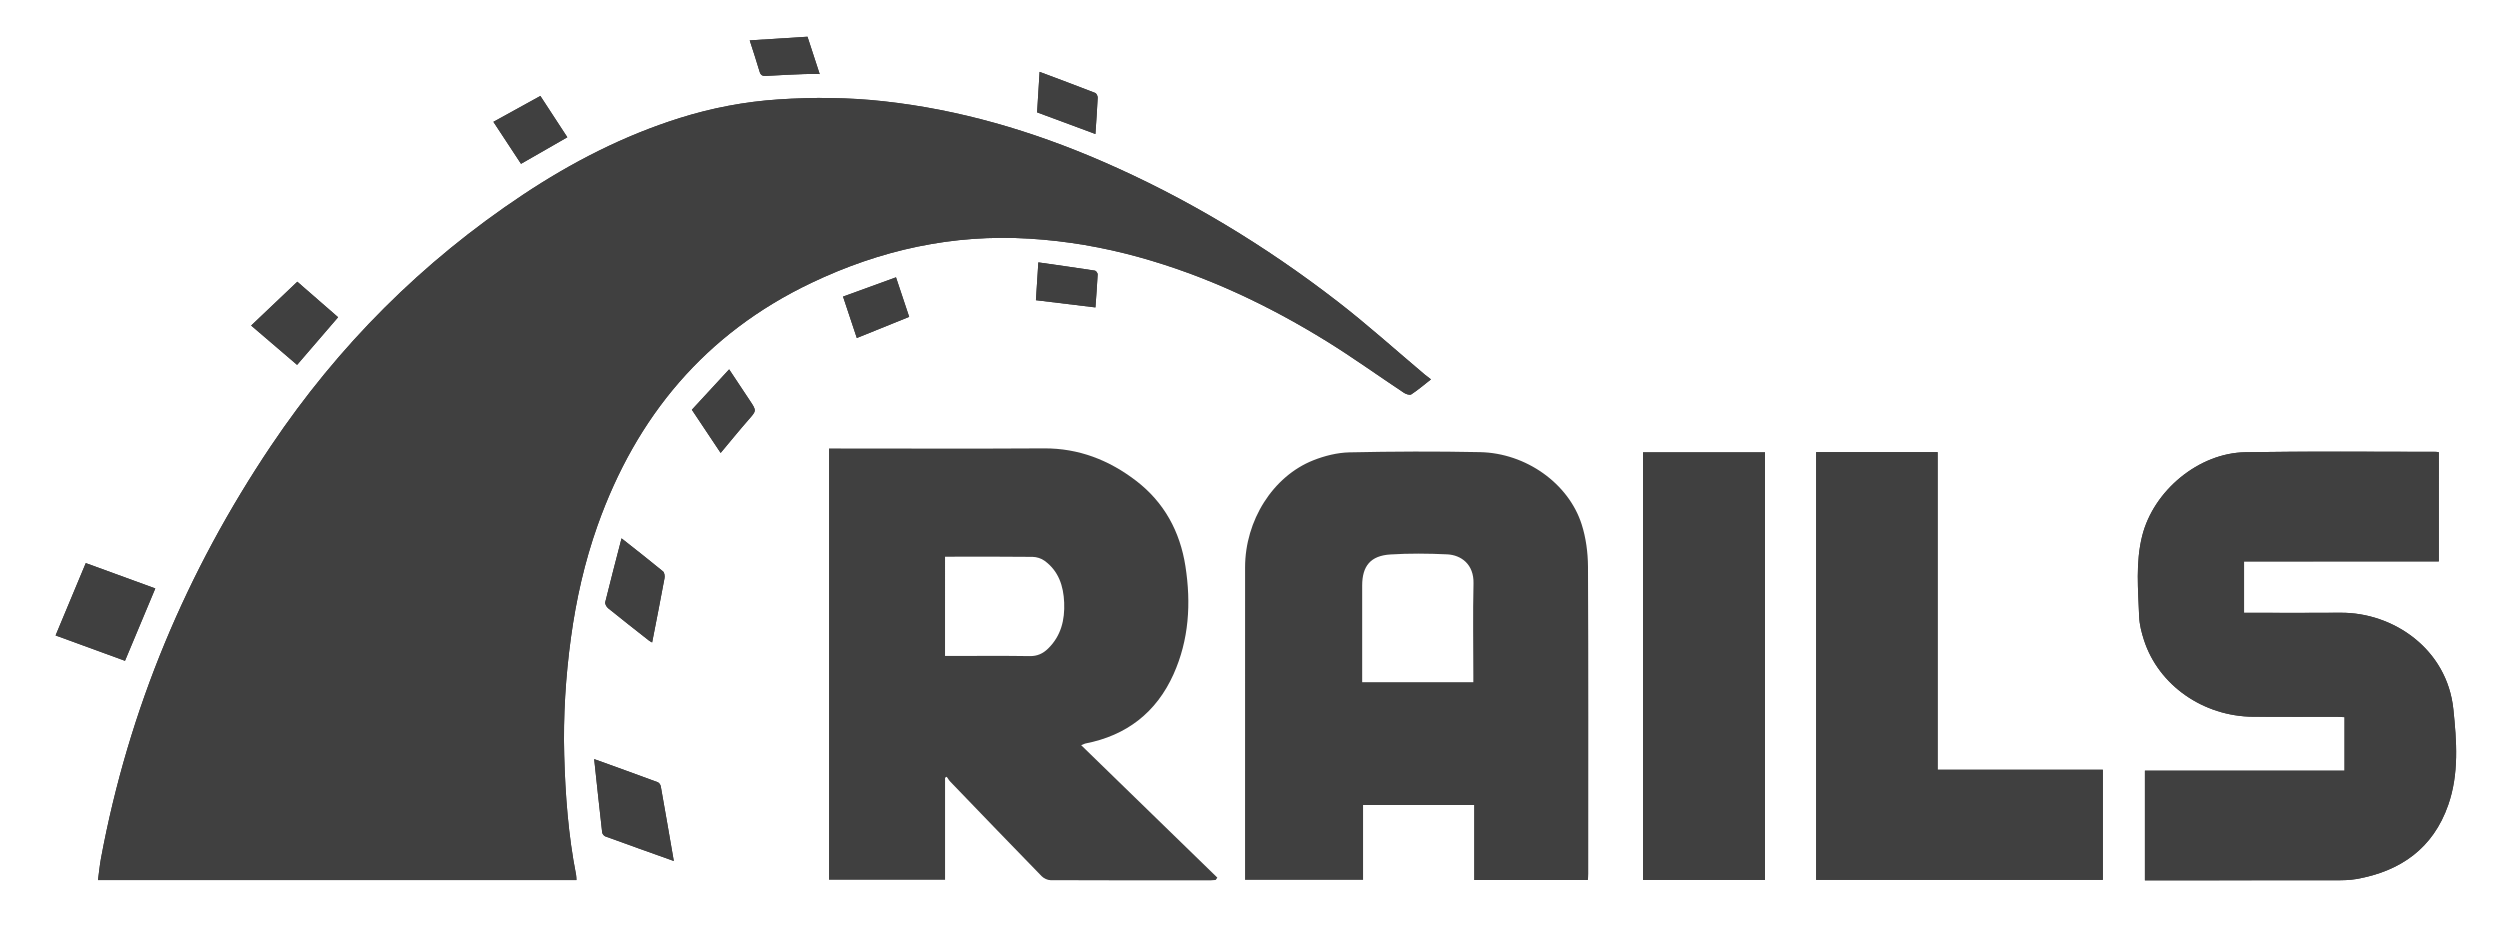 <?xml version="1.0" encoding="UTF-8"?> <!-- Generator: Adobe Illustrator 16.0.0, SVG Export Plug-In . SVG Version: 6.00 Build 0) --> <svg xmlns="http://www.w3.org/2000/svg" xmlns:xlink="http://www.w3.org/1999/xlink" id="Layer_1" x="0px" y="0px" width="148.167px" height="56.167px" viewBox="0 0 148.167 56.167" xml:space="preserve"> <g> <path fill="#404040" d="M84.809,22.484c-0.147-0.114-0.257-0.192-0.36-0.279c-1.72-1.447-3.393-2.958-5.17-4.331 c-4.314-3.335-8.954-6.145-13.967-8.318c-4.152-1.8-8.455-3.065-12.965-3.558c-2.066-0.226-4.141-0.244-6.22-0.105 C44.138,6.025,42.2,6.394,40.3,6.99c-3.335,1.046-6.413,2.626-9.313,4.556c-5.964,3.963-10.938,8.942-14.924,14.876 C11.051,33.885,7.63,42.028,5.981,50.889c-0.076,0.414-0.114,0.835-0.174,1.269c9.488,0,18.918,0,28.358,0 c-0.008-0.114-0.004-0.213-0.022-0.308c-0.46-2.342-0.638-4.713-0.703-7.093c-0.062-2.335,0.084-4.661,0.4-6.978 c0.311-2.26,0.81-4.475,1.571-6.625c2.301-6.48,6.389-11.387,12.661-14.382c4.104-1.959,8.398-2.911,12.959-2.627 c2.196,0.136,4.347,0.505,6.465,1.093c3.96,1.097,7.642,2.831,11.125,4.984c1.564,0.968,3.06,2.046,4.595,3.063 c0.117,0.077,0.34,0.146,0.428,0.088C84.023,23.125,84.368,22.828,84.809,22.484z"></path> <path fill="#404040" d="M144.541,33.274c0-2.18,0-4.324,0-6.47c-0.076-0.011-0.124-0.025-0.172-0.025 c-3.765,0.002-7.529-0.039-11.292,0.023c-2.768,0.046-5.446,2.274-6.119,4.965c-0.393,1.574-0.237,3.18-0.178,4.774 c0.019,0.471,0.141,0.95,0.288,1.402c0.867,2.671,3.512,4.518,6.48,4.537c1.662,0.011,3.322,0.002,4.981,0.003 c0.144,0.001,0.284,0.013,0.423,0.02c0,1.069,0,2.095,0,3.173c-3.96,0-7.891,0-11.831,0c0,2.196,0,4.338,0,6.499 c0.178,0,0.323,0,0.47,0c3.605,0,7.209,0.002,10.814-0.004c0.416,0,0.841-0.002,1.25-0.074c2.616-0.462,4.548-1.817,5.443-4.391 c0.646-1.848,0.499-3.784,0.305-5.668c-0.368-3.564-3.554-5.75-6.702-5.722c-1.771,0.016-3.543,0.003-5.315,0.003 c-0.13,0-0.263,0-0.389,0c0-1.037,0-2.024,0-3.044C136.864,33.274,140.697,33.274,144.541,33.274z"></path> <path fill="#404040" d="M114.837,45.618c0-6.305,0-12.558,0-18.821c-2.424,0-4.804,0-7.201,0c0,8.463,0,16.904,0,25.348 c5.684,0,11.343,0,16.993,0c0-2.188,0-4.345,0-6.527C121.37,45.618,118.138,45.618,114.837,45.618z"></path> <path fill="#404040" d="M104.606,26.809c-2.438,0-4.839,0-7.228,0c0,8.473,0,16.912,0,25.343c2.424,0,4.816,0,7.228,0 C104.606,43.699,104.606,35.269,104.606,26.809z"></path> <path fill="#404040" d="M7.408,39.164c0.604-1.443,1.195-2.854,1.796-4.289c-1.377-0.503-2.731-0.997-4.12-1.503 c-0.606,1.454-1.194,2.863-1.79,4.289C4.696,38.173,6.032,38.661,7.408,39.164z"></path> <path fill="#404040" d="M39.935,51.028c-0.262-1.508-0.512-2.97-0.773-4.43c-0.016-0.09-0.099-0.21-0.18-0.239 c-1.219-0.452-2.442-0.891-3.767-1.37c0.16,1.498,0.311,2.923,0.474,4.346c0.011,0.087,0.104,0.206,0.185,0.235 C37.221,50.062,38.575,50.542,39.935,51.028z"></path> <path fill="#404040" d="M17.607,21.625c0.832-0.966,1.627-1.89,2.431-2.823c-0.854-0.742-1.681-1.465-2.417-2.105 c-0.936,0.888-1.83,1.738-2.736,2.598C15.813,20.089,16.708,20.855,17.607,21.625z"></path> <path fill="#404040" d="M36.837,31.906c-0.34,1.317-0.664,2.548-0.967,3.784c-0.023,0.1,0.075,0.277,0.168,0.354 c0.801,0.648,1.613,1.284,2.424,1.921c0.07,0.054,0.153,0.09,0.188,0.111c0.249-1.282,0.501-2.543,0.734-3.81 c0.024-0.127-0.005-0.333-0.092-0.403C38.516,33.223,37.722,32.605,36.837,31.906z"></path> <path fill="#404040" d="M41.004,24.285c0.594,0.89,1.154,1.73,1.707,2.559c0.569-0.679,1.094-1.329,1.644-1.957 c0.479-0.545,0.492-0.535,0.1-1.127c-0.398-0.601-0.797-1.2-1.241-1.869C42.447,22.72,41.726,23.501,41.004,24.285z"></path> <path fill="#404040" d="M32.025,5.686c-0.956,0.525-1.86,1.025-2.783,1.535c0.569,0.866,1.101,1.673,1.637,2.489 c0.929-0.533,1.828-1.049,2.745-1.575C33.095,7.325,32.574,6.526,32.025,5.686z"></path> <path fill="#404040" d="M64.922,7.942c0.049-0.733,0.102-1.443,0.135-2.154c0.004-0.095-0.073-0.253-0.151-0.282 c-1.07-0.417-2.146-0.817-3.292-1.246c-0.055,0.879-0.103,1.646-0.148,2.4C62.636,7.094,63.772,7.516,64.922,7.942z"></path> <path fill="#404040" d="M50.781,20.033c1.038-0.419,2.055-0.831,3.103-1.254c-0.256-0.764-0.509-1.526-0.781-2.343 c-1.06,0.386-2.089,0.76-3.14,1.142C50.25,18.442,50.517,19.241,50.781,20.033z"></path> <path fill="#404040" d="M61.539,15.55c-0.053,0.832-0.099,1.548-0.143,2.242c1.198,0.145,2.351,0.286,3.527,0.428 c0.046-0.642,0.099-1.3,0.132-1.959c0.004-0.073-0.096-0.212-0.161-0.222C63.796,15.869,62.696,15.716,61.539,15.55z"></path> <path fill="#404040" d="M44.433,2.393c0.218,0.683,0.414,1.263,0.585,1.851c0.065,0.223,0.18,0.269,0.396,0.255 c0.759-0.048,1.519-0.08,2.278-0.11c0.278-0.011,0.558-0.001,0.888-0.001c-0.249-0.766-0.478-1.461-0.723-2.212 C46.733,2.247,45.613,2.318,44.433,2.393z"></path> <path fill-rule="evenodd" clip-rule="evenodd" fill="#404040" d="M84.809,22.484c-0.441,0.344-0.786,0.641-1.165,0.889 c-0.088,0.058-0.311-0.011-0.428-0.088c-1.535-1.017-3.03-2.096-4.595-3.063c-3.483-2.153-7.165-3.887-11.125-4.984 c-2.118-0.588-4.269-0.957-6.465-1.093c-4.561-0.284-8.854,0.668-12.959,2.627c-6.272,2.995-10.36,7.901-12.661,14.382 c-0.762,2.149-1.261,4.364-1.571,6.625c-0.316,2.317-0.463,4.643-0.4,6.978c0.065,2.38,0.243,4.751,0.703,7.093 c0.019,0.094,0.015,0.193,0.022,0.308c-9.44,0-18.87,0-28.358,0c0.06-0.434,0.098-0.855,0.174-1.269 c1.649-8.861,5.07-17.003,10.082-24.467c3.985-5.934,8.96-10.913,14.924-14.876c2.9-1.929,5.979-3.509,9.313-4.556 c1.899-0.596,3.838-0.964,5.827-1.097c2.079-0.139,4.153-0.121,6.22,0.105c4.51,0.492,8.812,1.758,12.965,3.558 c5.013,2.173,9.652,4.983,13.967,8.318c1.777,1.374,3.45,2.884,5.17,4.331C84.552,22.292,84.662,22.37,84.809,22.484z"></path> <path fill-rule="evenodd" clip-rule="evenodd" fill="#404040" d="M64.077,44.164c2.732,2.657,5.402,5.253,8.071,7.85 c-0.032,0.045-0.064,0.092-0.097,0.138c-0.102,0.008-0.203,0.021-0.306,0.023c-3.162,0.001-6.322,0.004-9.482-0.01 c-0.179-0.001-0.4-0.106-0.528-0.237c-1.811-1.857-3.61-3.728-5.41-5.597c-0.084-0.087-0.144-0.196-0.215-0.294 c-0.033,0.019-0.066,0.037-0.099,0.057c0,2.005,0,4.012,0,6.05c-2.309,0-4.576,0-6.877,0c0-8.5,0-17.014,0-25.563 c0.16,0,0.305,0,0.449,0c4.096,0,8.191,0.018,12.286-0.007c2.06-0.012,3.854,0.689,5.457,1.915 c1.669,1.277,2.612,3.009,2.932,5.075c0.339,2.191,0.212,4.35-0.706,6.396c-1.018,2.267-2.783,3.631-5.228,4.106 C64.292,44.072,64.26,44.09,64.077,44.164z M56.009,38.876c0.162,0,0.307,0,0.45,0c1.525,0,3.049-0.015,4.572,0.009 c0.447,0.007,0.783-0.151,1.084-0.445c0.771-0.75,0.998-1.699,0.955-2.729c-0.04-0.98-0.329-1.87-1.162-2.475 c-0.192-0.141-0.469-0.229-0.708-0.232c-1.597-0.02-3.195-0.01-4.793-0.01c-0.13,0-0.259,0-0.398,0 C56.009,34.975,56.009,36.901,56.009,38.876z"></path> <path fill-rule="evenodd" clip-rule="evenodd" fill="#404040" d="M144.541,33.274c-3.844,0-7.677,0-11.543,0 c0,1.021,0,2.008,0,3.044c0.126,0,0.259,0,0.389,0c1.772,0,3.544,0.013,5.315-0.003c3.148-0.029,6.334,2.158,6.702,5.722 c0.194,1.885,0.342,3.821-0.305,5.668c-0.896,2.574-2.827,3.929-5.443,4.391c-0.409,0.072-0.834,0.074-1.25,0.074 c-3.605,0.006-7.209,0.004-10.814,0.004c-0.146,0-0.292,0-0.47,0c0-2.161,0-4.303,0-6.499c3.94,0,7.871,0,11.831,0 c0-1.079,0-2.104,0-3.173c-0.139-0.006-0.279-0.019-0.423-0.02c-1.659-0.001-3.319,0.008-4.981-0.003 c-2.969-0.019-5.613-1.866-6.48-4.537c-0.147-0.452-0.27-0.932-0.288-1.402c-0.06-1.594-0.215-3.2,0.178-4.774 c0.673-2.691,3.352-4.919,6.119-4.965c3.763-0.062,7.527-0.021,11.292-0.023c0.048,0,0.096,0.014,0.172,0.025 C144.541,28.95,144.541,31.094,144.541,33.274z"></path> <path fill-rule="evenodd" clip-rule="evenodd" fill="#404040" d="M114.837,45.618c3.301,0,6.532,0,9.792,0c0,2.182,0,4.339,0,6.527 c-5.65,0-11.31,0-16.993,0c0-8.443,0-16.884,0-25.348c2.397,0,4.777,0,7.201,0C114.837,33.061,114.837,39.313,114.837,45.618z"></path> <path fill-rule="evenodd" clip-rule="evenodd" fill="#404040" d="M104.606,26.809c0,8.46,0,16.89,0,25.343 c-2.411,0-4.804,0-7.228,0c0-8.431,0-16.871,0-25.343C99.767,26.809,102.168,26.809,104.606,26.809z"></path> <path fill-rule="evenodd" clip-rule="evenodd" fill="#404040" d="M7.408,39.164c-1.376-0.503-2.712-0.991-4.114-1.503 c0.596-1.426,1.184-2.834,1.79-4.289c1.389,0.506,2.743,1,4.12,1.503C8.603,36.309,8.012,37.721,7.408,39.164z"></path> <path fill-rule="evenodd" clip-rule="evenodd" fill="#404040" d="M39.935,51.028c-1.36-0.486-2.714-0.966-4.062-1.459 c-0.081-0.029-0.174-0.148-0.185-0.235c-0.163-1.423-0.313-2.848-0.474-4.346c1.324,0.479,2.548,0.918,3.767,1.37 c0.081,0.029,0.164,0.149,0.18,0.239C39.423,48.058,39.673,49.521,39.935,51.028z"></path> <path fill-rule="evenodd" clip-rule="evenodd" fill="#404040" d="M17.607,21.625c-0.898-0.77-1.794-1.536-2.723-2.331 c0.906-0.86,1.801-1.709,2.736-2.598c0.736,0.641,1.563,1.363,2.417,2.105C19.234,19.735,18.439,20.659,17.607,21.625z"></path> <path fill-rule="evenodd" clip-rule="evenodd" fill="#404040" d="M36.837,31.906c0.885,0.7,1.679,1.317,2.455,1.957 c0.087,0.07,0.116,0.276,0.092,0.403c-0.233,1.266-0.485,2.527-0.734,3.81c-0.034-0.021-0.117-0.057-0.188-0.111 c-0.811-0.637-1.623-1.273-2.424-1.921c-0.093-0.077-0.191-0.254-0.168-0.354C36.173,34.454,36.498,33.223,36.837,31.906z"></path> <path fill-rule="evenodd" clip-rule="evenodd" fill="#404040" d="M41.004,24.285c0.722-0.783,1.442-1.564,2.209-2.395 c0.444,0.669,0.843,1.269,1.241,1.869c0.393,0.592,0.38,0.582-0.1,1.127c-0.55,0.628-1.074,1.278-1.644,1.957 C42.159,26.015,41.598,25.175,41.004,24.285z"></path> <path fill-rule="evenodd" clip-rule="evenodd" fill="#404040" d="M32.025,5.686c0.549,0.84,1.07,1.639,1.599,2.448 c-0.917,0.526-1.816,1.042-2.745,1.575c-0.536-0.815-1.067-1.623-1.637-2.489C30.165,6.711,31.069,6.211,32.025,5.686z"></path> <path fill-rule="evenodd" clip-rule="evenodd" fill="#404040" d="M64.922,7.942c-1.15-0.426-2.286-0.848-3.457-1.282 c0.046-0.753,0.094-1.521,0.148-2.4c1.146,0.429,2.222,0.829,3.292,1.246c0.078,0.029,0.155,0.187,0.151,0.282 C65.024,6.499,64.971,7.209,64.922,7.942z"></path> <path fill-rule="evenodd" clip-rule="evenodd" fill="#404040" d="M50.781,20.033c-0.264-0.792-0.531-1.591-0.818-2.456 c1.051-0.382,2.08-0.755,3.14-1.142c0.272,0.817,0.525,1.58,0.781,2.343C52.835,19.202,51.819,19.613,50.781,20.033z"></path> <path fill-rule="evenodd" clip-rule="evenodd" fill="#404040" d="M61.539,15.55c1.157,0.166,2.258,0.319,3.355,0.489 c0.065,0.01,0.165,0.149,0.161,0.222c-0.033,0.659-0.086,1.317-0.132,1.959c-1.177-0.143-2.329-0.283-3.527-0.428 C61.44,17.099,61.486,16.382,61.539,15.55z"></path> <path fill-rule="evenodd" clip-rule="evenodd" fill="#404040" d="M44.433,2.393c1.18-0.074,2.3-0.146,3.424-0.217 c0.245,0.75,0.474,1.446,0.723,2.212c-0.33,0-0.609-0.01-0.888,0.001c-0.76,0.031-1.52,0.062-2.278,0.11 c-0.216,0.014-0.33-0.033-0.396-0.255C44.847,3.655,44.651,3.076,44.433,2.393z"></path> <path fill="#404040" d="M94.115,33.581c-0.006-0.835-0.12-1.704-0.373-2.498c-0.773-2.431-3.303-4.23-6.021-4.286 c-2.582-0.053-5.166-0.043-7.748,0.013c-0.72,0.017-1.469,0.205-2.142,0.472c-2.397,0.953-4.037,3.569-4.039,6.341 c-0.004,6.04-0.002,12.079-0.002,18.119c0,0.131,0,0.264,0,0.403c2.345,0,4.646,0,6.994,0c0-1.5,0-2.97,0-4.435 c2.213,0,4.382,0,6.581,0c0,1.493,0,2.953,0,4.443c2.279,0,4.5,0,6.746,0c0.006-0.139,0.019-0.259,0.019-0.379 C94.131,45.71,94.144,39.646,94.115,33.581z M87.32,40.041c0,0.12,0,0.241,0,0.391c-2.221,0-4.382,0-6.588,0 c0-0.148,0-0.278,0-0.41c0-1.771,0-3.542,0-5.314c0-1.166,0.498-1.774,1.675-1.847c1.115-0.07,2.238-0.058,3.356-0.007 c0.84,0.038,1.596,0.595,1.567,1.724C87.287,36.399,87.32,38.221,87.32,40.041z"></path> </g> </svg> 
